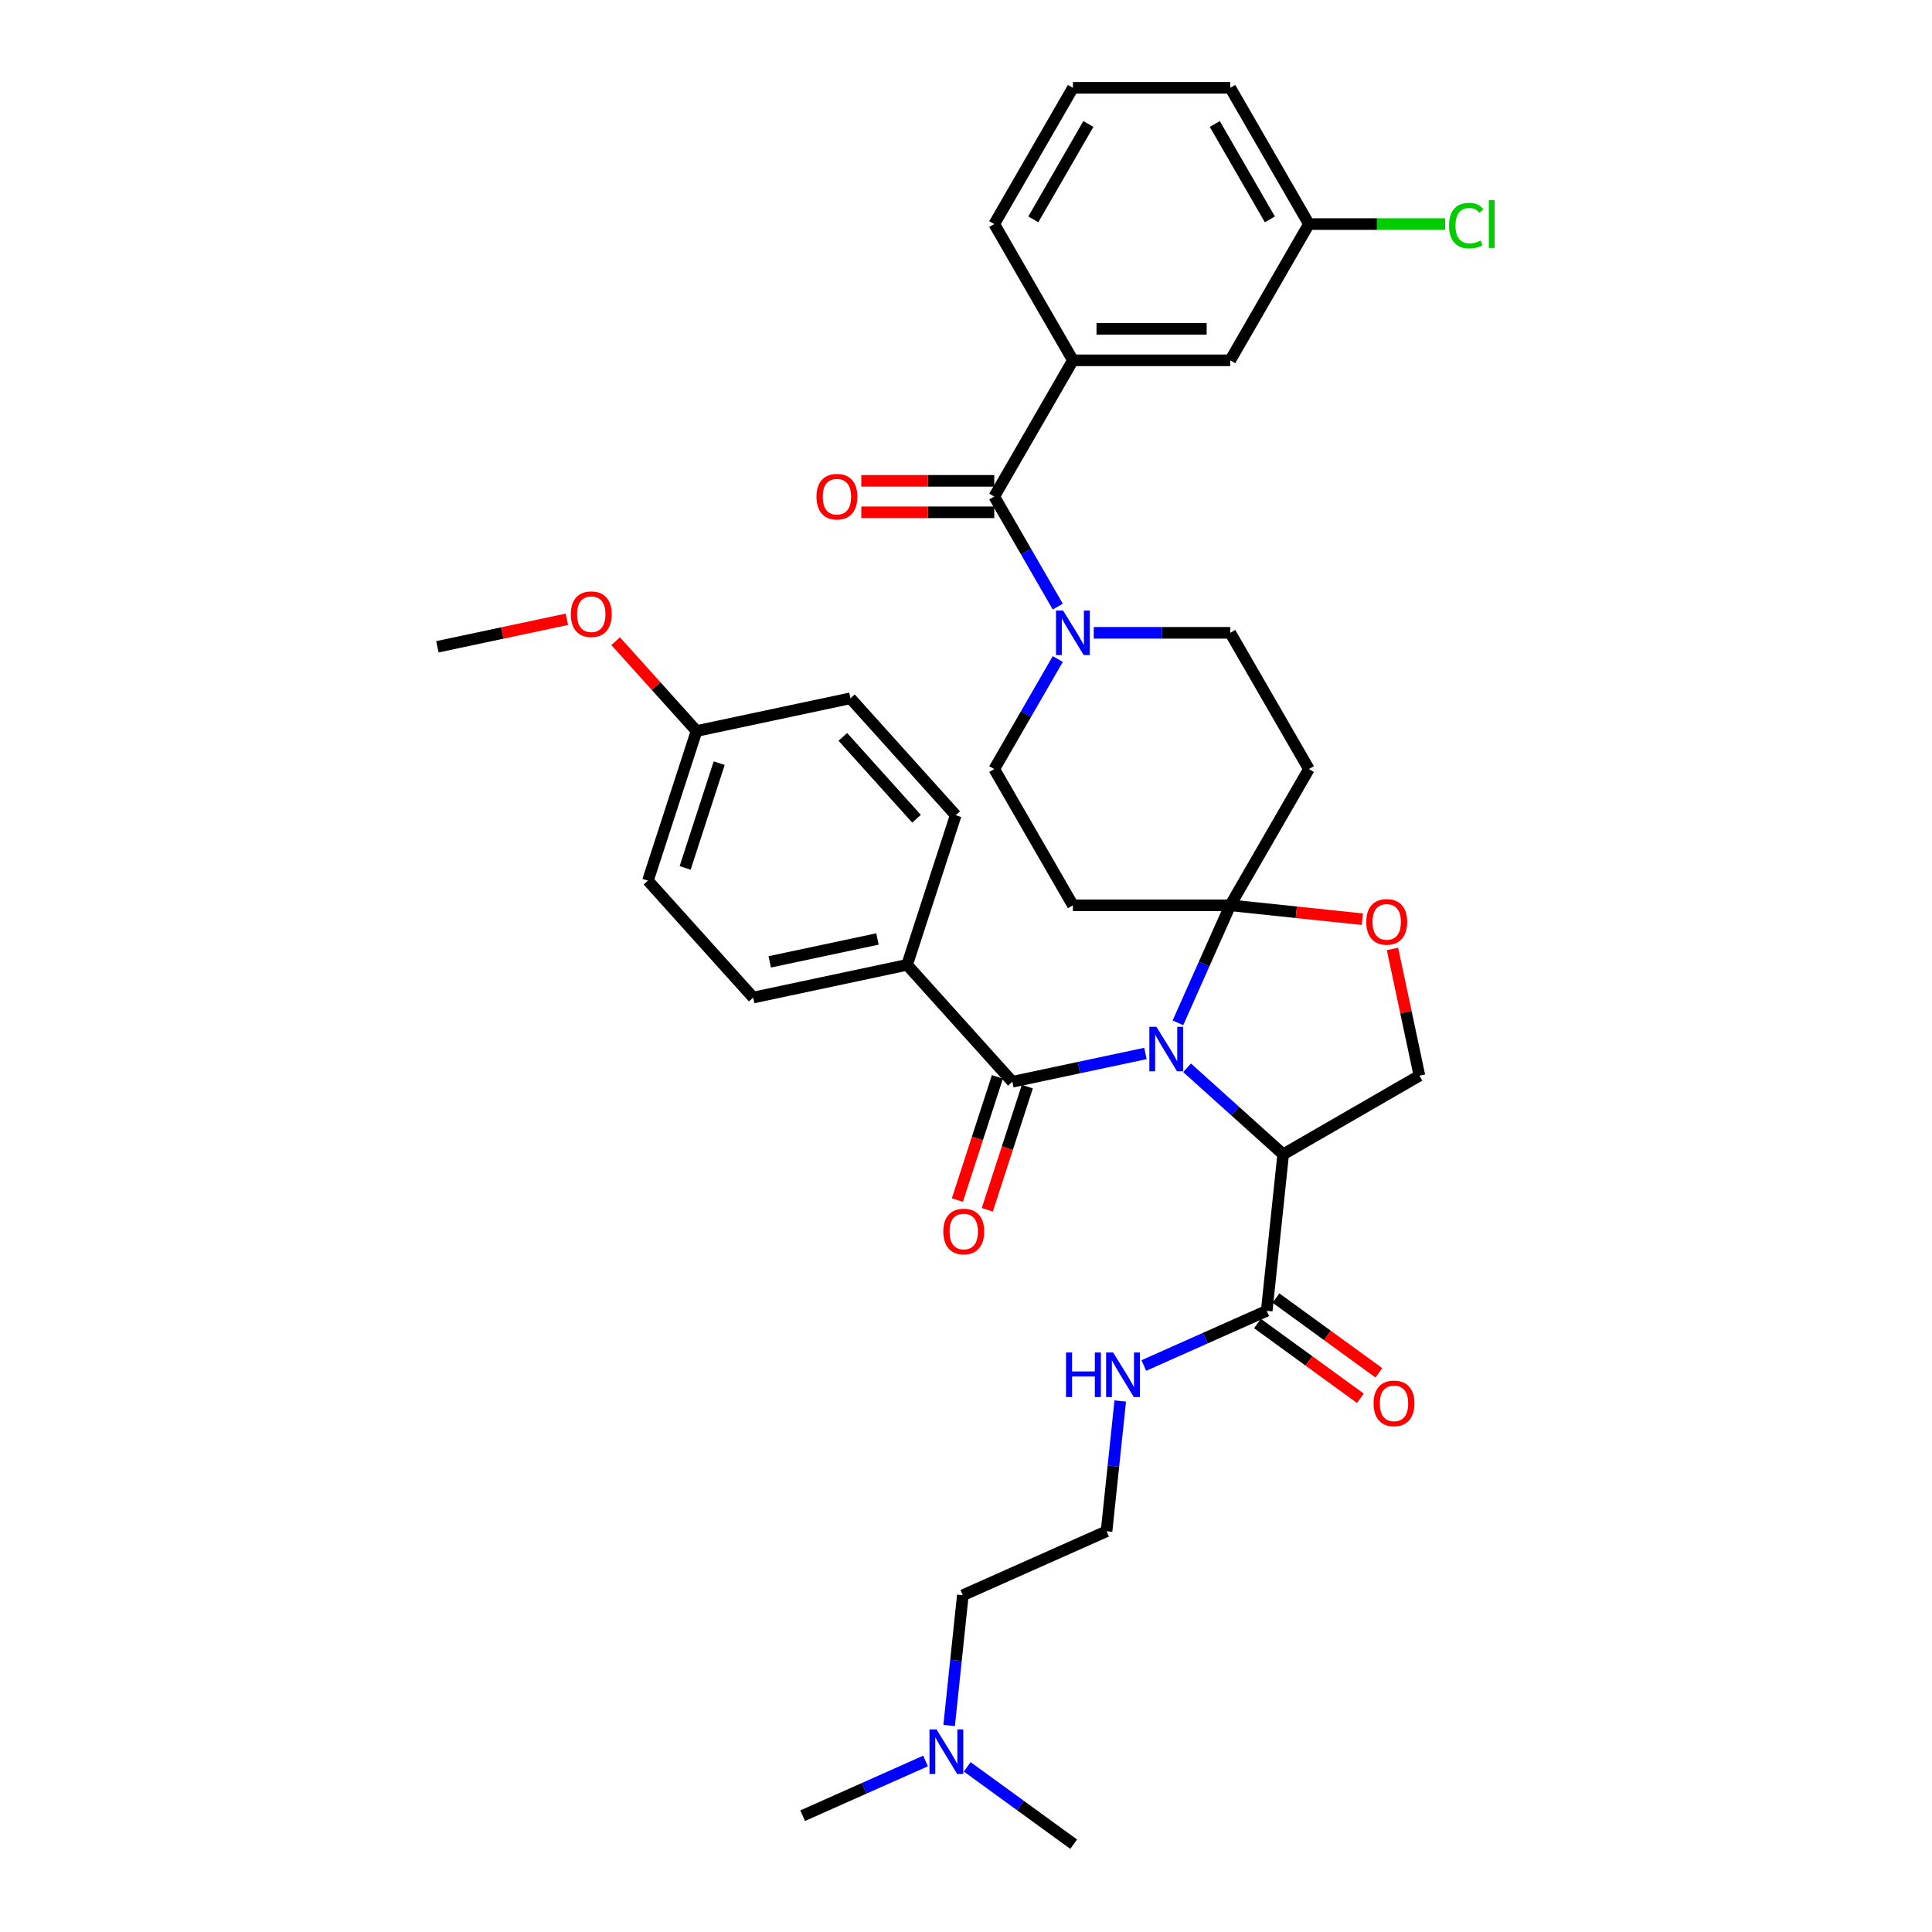 <?xml version='1.0' encoding='iso-8859-1'?>
<svg version='1.1' baseProfile='full'
              xmlns='http://www.w3.org/2000/svg'
                      xmlns:rdkit='http://www.rdkit.org/xml'
                      xmlns:xlink='http://www.w3.org/1999/xlink'
                  xml:space='preserve'
width='1000px' height='1000px' viewBox='0 0 1000 1000'>
<!-- END OF HEADER -->
<rect style='opacity:1.0;fill:#FFFFFF;stroke:none' width='1000' height='1000' x='0' y='0'> </rect>
<path class='bond-0' d='M 655.656,678.463 L 623.85,692.623' style='fill:none;fill-rule:evenodd;stroke:#000000;stroke-width:6px;stroke-linecap:butt;stroke-linejoin:miter;stroke-opacity:1' />
<path class='bond-0' d='M 623.85,692.623 L 592.045,706.784' style='fill:none;fill-rule:evenodd;stroke:#0000FF;stroke-width:6px;stroke-linecap:butt;stroke-linejoin:miter;stroke-opacity:1' />
<path class='bond-1' d='M 650.869,685.051 L 677.499,704.398' style='fill:none;fill-rule:evenodd;stroke:#000000;stroke-width:6px;stroke-linecap:butt;stroke-linejoin:miter;stroke-opacity:1' />
<path class='bond-1' d='M 677.499,704.398 L 704.128,723.745' style='fill:none;fill-rule:evenodd;stroke:#FF0000;stroke-width:6px;stroke-linecap:butt;stroke-linejoin:miter;stroke-opacity:1' />
<path class='bond-1' d='M 660.442,671.875 L 687.072,691.222' style='fill:none;fill-rule:evenodd;stroke:#000000;stroke-width:6px;stroke-linecap:butt;stroke-linejoin:miter;stroke-opacity:1' />
<path class='bond-1' d='M 687.072,691.222 L 713.701,710.569' style='fill:none;fill-rule:evenodd;stroke:#FF0000;stroke-width:6px;stroke-linecap:butt;stroke-linejoin:miter;stroke-opacity:1' />
<path class='bond-2' d='M 655.656,678.463 L 664.168,597.476' style='fill:none;fill-rule:evenodd;stroke:#000000;stroke-width:6px;stroke-linecap:butt;stroke-linejoin:miter;stroke-opacity:1' />
<path class='bond-3' d='M 579.837,725.151 L 576.294,758.861' style='fill:none;fill-rule:evenodd;stroke:#0000FF;stroke-width:6px;stroke-linecap:butt;stroke-linejoin:miter;stroke-opacity:1' />
<path class='bond-3' d='M 576.294,758.861 L 572.751,792.571' style='fill:none;fill-rule:evenodd;stroke:#000000;stroke-width:6px;stroke-linecap:butt;stroke-linejoin:miter;stroke-opacity:1' />
<path class='bond-4' d='M 491.272,893.114 L 494.815,859.403' style='fill:none;fill-rule:evenodd;stroke:#0000FF;stroke-width:6px;stroke-linecap:butt;stroke-linejoin:miter;stroke-opacity:1' />
<path class='bond-4' d='M 494.815,859.403 L 498.358,825.693' style='fill:none;fill-rule:evenodd;stroke:#000000;stroke-width:6px;stroke-linecap:butt;stroke-linejoin:miter;stroke-opacity:1' />
<path class='bond-5' d='M 479.064,911.481 L 447.259,925.641' style='fill:none;fill-rule:evenodd;stroke:#0000FF;stroke-width:6px;stroke-linecap:butt;stroke-linejoin:miter;stroke-opacity:1' />
<path class='bond-5' d='M 447.259,925.641 L 415.453,939.802' style='fill:none;fill-rule:evenodd;stroke:#000000;stroke-width:6px;stroke-linecap:butt;stroke-linejoin:miter;stroke-opacity:1' />
<path class='bond-6' d='M 500.628,914.514 L 528.177,934.53' style='fill:none;fill-rule:evenodd;stroke:#0000FF;stroke-width:6px;stroke-linecap:butt;stroke-linejoin:miter;stroke-opacity:1' />
<path class='bond-6' d='M 528.177,934.53 L 555.727,954.545' style='fill:none;fill-rule:evenodd;stroke:#000000;stroke-width:6px;stroke-linecap:butt;stroke-linejoin:miter;stroke-opacity:1' />
<path class='bond-7' d='M 498.358,825.693 L 572.751,792.571' style='fill:none;fill-rule:evenodd;stroke:#000000;stroke-width:6px;stroke-linecap:butt;stroke-linejoin:miter;stroke-opacity:1' />
<path class='bond-8' d='M 547.507,341.114 L 531.065,369.592' style='fill:none;fill-rule:evenodd;stroke:#0000FF;stroke-width:6px;stroke-linecap:butt;stroke-linejoin:miter;stroke-opacity:1' />
<path class='bond-8' d='M 531.065,369.592 L 514.624,398.07' style='fill:none;fill-rule:evenodd;stroke:#000000;stroke-width:6px;stroke-linecap:butt;stroke-linejoin:miter;stroke-opacity:1' />
<path class='bond-9' d='M 547.507,313.98 L 531.065,285.502' style='fill:none;fill-rule:evenodd;stroke:#0000FF;stroke-width:6px;stroke-linecap:butt;stroke-linejoin:miter;stroke-opacity:1' />
<path class='bond-9' d='M 531.065,285.502 L 514.624,257.024' style='fill:none;fill-rule:evenodd;stroke:#000000;stroke-width:6px;stroke-linecap:butt;stroke-linejoin:miter;stroke-opacity:1' />
<path class='bond-10' d='M 566.122,327.547 L 601.448,327.547' style='fill:none;fill-rule:evenodd;stroke:#0000FF;stroke-width:6px;stroke-linecap:butt;stroke-linejoin:miter;stroke-opacity:1' />
<path class='bond-10' d='M 601.448,327.547 L 636.773,327.547' style='fill:none;fill-rule:evenodd;stroke:#000000;stroke-width:6px;stroke-linecap:butt;stroke-linejoin:miter;stroke-opacity:1' />
<path class='bond-11' d='M 555.34,186.501 L 636.773,186.501' style='fill:none;fill-rule:evenodd;stroke:#000000;stroke-width:6px;stroke-linecap:butt;stroke-linejoin:miter;stroke-opacity:1' />
<path class='bond-11' d='M 567.555,170.214 L 624.558,170.214' style='fill:none;fill-rule:evenodd;stroke:#000000;stroke-width:6px;stroke-linecap:butt;stroke-linejoin:miter;stroke-opacity:1' />
<path class='bond-12' d='M 555.34,186.501 L 514.624,115.978' style='fill:none;fill-rule:evenodd;stroke:#000000;stroke-width:6px;stroke-linecap:butt;stroke-linejoin:miter;stroke-opacity:1' />
<path class='bond-13' d='M 555.34,186.501 L 514.624,257.024' style='fill:none;fill-rule:evenodd;stroke:#000000;stroke-width:6px;stroke-linecap:butt;stroke-linejoin:miter;stroke-opacity:1' />
<path class='bond-14' d='M 514.624,248.881 L 480.218,248.881' style='fill:none;fill-rule:evenodd;stroke:#000000;stroke-width:6px;stroke-linecap:butt;stroke-linejoin:miter;stroke-opacity:1' />
<path class='bond-14' d='M 480.218,248.881 L 445.813,248.881' style='fill:none;fill-rule:evenodd;stroke:#FF0000;stroke-width:6px;stroke-linecap:butt;stroke-linejoin:miter;stroke-opacity:1' />
<path class='bond-14' d='M 514.624,265.167 L 480.218,265.167' style='fill:none;fill-rule:evenodd;stroke:#000000;stroke-width:6px;stroke-linecap:butt;stroke-linejoin:miter;stroke-opacity:1' />
<path class='bond-14' d='M 480.218,265.167 L 445.813,265.167' style='fill:none;fill-rule:evenodd;stroke:#FF0000;stroke-width:6px;stroke-linecap:butt;stroke-linejoin:miter;stroke-opacity:1' />
<path class='bond-15' d='M 636.773,186.501 L 677.49,115.978' style='fill:none;fill-rule:evenodd;stroke:#000000;stroke-width:6px;stroke-linecap:butt;stroke-linejoin:miter;stroke-opacity:1' />
<path class='bond-16' d='M 677.49,115.978 L 712.742,115.978' style='fill:none;fill-rule:evenodd;stroke:#000000;stroke-width:6px;stroke-linecap:butt;stroke-linejoin:miter;stroke-opacity:1' />
<path class='bond-16' d='M 712.742,115.978 L 747.995,115.978' style='fill:none;fill-rule:evenodd;stroke:#00CC00;stroke-width:6px;stroke-linecap:butt;stroke-linejoin:miter;stroke-opacity:1' />
<path class='bond-17' d='M 677.49,115.978 L 636.773,45.455' style='fill:none;fill-rule:evenodd;stroke:#000000;stroke-width:6px;stroke-linecap:butt;stroke-linejoin:miter;stroke-opacity:1' />
<path class='bond-17' d='M 657.278,113.543 L 628.776,64.176' style='fill:none;fill-rule:evenodd;stroke:#000000;stroke-width:6px;stroke-linecap:butt;stroke-linejoin:miter;stroke-opacity:1' />
<path class='bond-18' d='M 609.692,529.419 L 623.232,499.006' style='fill:none;fill-rule:evenodd;stroke:#0000FF;stroke-width:6px;stroke-linecap:butt;stroke-linejoin:miter;stroke-opacity:1' />
<path class='bond-18' d='M 623.232,499.006 L 636.773,468.593' style='fill:none;fill-rule:evenodd;stroke:#000000;stroke-width:6px;stroke-linecap:butt;stroke-linejoin:miter;stroke-opacity:1' />
<path class='bond-19' d='M 592.87,545.278 L 558.434,552.598' style='fill:none;fill-rule:evenodd;stroke:#0000FF;stroke-width:6px;stroke-linecap:butt;stroke-linejoin:miter;stroke-opacity:1' />
<path class='bond-19' d='M 558.434,552.598 L 523.998,559.917' style='fill:none;fill-rule:evenodd;stroke:#000000;stroke-width:6px;stroke-linecap:butt;stroke-linejoin:miter;stroke-opacity:1' />
<path class='bond-20' d='M 614.433,552.694 L 639.301,575.085' style='fill:none;fill-rule:evenodd;stroke:#0000FF;stroke-width:6px;stroke-linecap:butt;stroke-linejoin:miter;stroke-opacity:1' />
<path class='bond-20' d='M 639.301,575.085 L 664.168,597.476' style='fill:none;fill-rule:evenodd;stroke:#000000;stroke-width:6px;stroke-linecap:butt;stroke-linejoin:miter;stroke-opacity:1' />
<path class='bond-21' d='M 469.508,499.401 L 389.855,516.331' style='fill:none;fill-rule:evenodd;stroke:#000000;stroke-width:6px;stroke-linecap:butt;stroke-linejoin:miter;stroke-opacity:1' />
<path class='bond-21' d='M 454.174,486.009 L 398.417,497.861' style='fill:none;fill-rule:evenodd;stroke:#000000;stroke-width:6px;stroke-linecap:butt;stroke-linejoin:miter;stroke-opacity:1' />
<path class='bond-22' d='M 469.508,499.401 L 494.673,421.953' style='fill:none;fill-rule:evenodd;stroke:#000000;stroke-width:6px;stroke-linecap:butt;stroke-linejoin:miter;stroke-opacity:1' />
<path class='bond-23' d='M 469.508,499.401 L 523.998,559.917' style='fill:none;fill-rule:evenodd;stroke:#000000;stroke-width:6px;stroke-linecap:butt;stroke-linejoin:miter;stroke-opacity:1' />
<path class='bond-24' d='M 516.253,557.401 L 505.896,589.276' style='fill:none;fill-rule:evenodd;stroke:#000000;stroke-width:6px;stroke-linecap:butt;stroke-linejoin:miter;stroke-opacity:1' />
<path class='bond-24' d='M 505.896,589.276 L 495.539,621.151' style='fill:none;fill-rule:evenodd;stroke:#FF0000;stroke-width:6px;stroke-linecap:butt;stroke-linejoin:miter;stroke-opacity:1' />
<path class='bond-24' d='M 531.743,562.434 L 521.386,594.309' style='fill:none;fill-rule:evenodd;stroke:#000000;stroke-width:6px;stroke-linecap:butt;stroke-linejoin:miter;stroke-opacity:1' />
<path class='bond-24' d='M 521.386,594.309 L 511.029,626.184' style='fill:none;fill-rule:evenodd;stroke:#FF0000;stroke-width:6px;stroke-linecap:butt;stroke-linejoin:miter;stroke-opacity:1' />
<path class='bond-25' d='M 389.855,516.331 L 335.365,455.815' style='fill:none;fill-rule:evenodd;stroke:#000000;stroke-width:6px;stroke-linecap:butt;stroke-linejoin:miter;stroke-opacity:1' />
<path class='bond-26' d='M 494.673,421.953 L 440.183,361.436' style='fill:none;fill-rule:evenodd;stroke:#000000;stroke-width:6px;stroke-linecap:butt;stroke-linejoin:miter;stroke-opacity:1' />
<path class='bond-26' d='M 474.396,423.773 L 436.253,381.412' style='fill:none;fill-rule:evenodd;stroke:#000000;stroke-width:6px;stroke-linecap:butt;stroke-linejoin:miter;stroke-opacity:1' />
<path class='bond-27' d='M 636.773,468.593 L 670.956,472.186' style='fill:none;fill-rule:evenodd;stroke:#000000;stroke-width:6px;stroke-linecap:butt;stroke-linejoin:miter;stroke-opacity:1' />
<path class='bond-27' d='M 670.956,472.186 L 705.138,475.779' style='fill:none;fill-rule:evenodd;stroke:#FF0000;stroke-width:6px;stroke-linecap:butt;stroke-linejoin:miter;stroke-opacity:1' />
<path class='bond-28' d='M 636.773,468.593 L 677.49,398.07' style='fill:none;fill-rule:evenodd;stroke:#000000;stroke-width:6px;stroke-linecap:butt;stroke-linejoin:miter;stroke-opacity:1' />
<path class='bond-29' d='M 636.773,468.593 L 555.34,468.593' style='fill:none;fill-rule:evenodd;stroke:#000000;stroke-width:6px;stroke-linecap:butt;stroke-linejoin:miter;stroke-opacity:1' />
<path class='bond-30' d='M 720.748,491.161 L 727.719,523.96' style='fill:none;fill-rule:evenodd;stroke:#FF0000;stroke-width:6px;stroke-linecap:butt;stroke-linejoin:miter;stroke-opacity:1' />
<path class='bond-30' d='M 727.719,523.96 L 734.691,556.759' style='fill:none;fill-rule:evenodd;stroke:#000000;stroke-width:6px;stroke-linecap:butt;stroke-linejoin:miter;stroke-opacity:1' />
<path class='bond-31' d='M 734.691,556.759 L 664.168,597.476' style='fill:none;fill-rule:evenodd;stroke:#000000;stroke-width:6px;stroke-linecap:butt;stroke-linejoin:miter;stroke-opacity:1' />
<path class='bond-32' d='M 677.49,398.07 L 636.773,327.547' style='fill:none;fill-rule:evenodd;stroke:#000000;stroke-width:6px;stroke-linecap:butt;stroke-linejoin:miter;stroke-opacity:1' />
<path class='bond-33' d='M 555.34,468.593 L 514.624,398.07' style='fill:none;fill-rule:evenodd;stroke:#000000;stroke-width:6px;stroke-linecap:butt;stroke-linejoin:miter;stroke-opacity:1' />
<path class='bond-34' d='M 360.53,378.367 L 440.183,361.436' style='fill:none;fill-rule:evenodd;stroke:#000000;stroke-width:6px;stroke-linecap:butt;stroke-linejoin:miter;stroke-opacity:1' />
<path class='bond-35' d='M 360.53,378.367 L 339.596,355.118' style='fill:none;fill-rule:evenodd;stroke:#000000;stroke-width:6px;stroke-linecap:butt;stroke-linejoin:miter;stroke-opacity:1' />
<path class='bond-35' d='M 339.596,355.118 L 318.662,331.869' style='fill:none;fill-rule:evenodd;stroke:#FF0000;stroke-width:6px;stroke-linecap:butt;stroke-linejoin:miter;stroke-opacity:1' />
<path class='bond-36' d='M 360.53,378.367 L 335.365,455.815' style='fill:none;fill-rule:evenodd;stroke:#000000;stroke-width:6px;stroke-linecap:butt;stroke-linejoin:miter;stroke-opacity:1' />
<path class='bond-36' d='M 372.244,395.017 L 354.63,449.231' style='fill:none;fill-rule:evenodd;stroke:#000000;stroke-width:6px;stroke-linecap:butt;stroke-linejoin:miter;stroke-opacity:1' />
<path class='bond-37' d='M 293.418,320.534 L 259.902,327.658' style='fill:none;fill-rule:evenodd;stroke:#FF0000;stroke-width:6px;stroke-linecap:butt;stroke-linejoin:miter;stroke-opacity:1' />
<path class='bond-37' d='M 259.902,327.658 L 226.387,334.782' style='fill:none;fill-rule:evenodd;stroke:#000000;stroke-width:6px;stroke-linecap:butt;stroke-linejoin:miter;stroke-opacity:1' />
<path class='bond-38' d='M 514.624,115.978 L 555.34,45.455' style='fill:none;fill-rule:evenodd;stroke:#000000;stroke-width:6px;stroke-linecap:butt;stroke-linejoin:miter;stroke-opacity:1' />
<path class='bond-38' d='M 534.836,113.543 L 563.337,64.176' style='fill:none;fill-rule:evenodd;stroke:#000000;stroke-width:6px;stroke-linecap:butt;stroke-linejoin:miter;stroke-opacity:1' />
<path class='bond-39' d='M 555.34,45.455 L 636.773,45.455' style='fill:none;fill-rule:evenodd;stroke:#000000;stroke-width:6px;stroke-linecap:butt;stroke-linejoin:miter;stroke-opacity:1' />
<path  class='atom-1' d='M 551.768 700.054
L 554.895 700.054
L 554.895 709.858
L 566.686 709.858
L 566.686 700.054
L 569.814 700.054
L 569.814 723.115
L 566.686 723.115
L 566.686 712.464
L 554.895 712.464
L 554.895 723.115
L 551.768 723.115
L 551.768 700.054
' fill='#0000FF'/>
<path  class='atom-1' d='M 576.165 700.054
L 583.722 712.268
Q 584.471 713.474, 585.677 715.656
Q 586.882 717.838, 586.947 717.969
L 586.947 700.054
L 590.009 700.054
L 590.009 723.115
L 586.849 723.115
L 578.739 709.76
Q 577.794 708.197, 576.784 706.405
Q 575.807 704.614, 575.514 704.06
L 575.514 723.115
L 572.517 723.115
L 572.517 700.054
L 576.165 700.054
' fill='#0000FF'/>
<path  class='atom-2' d='M 710.95 726.393
Q 710.95 720.855, 713.686 717.761
Q 716.423 714.667, 721.537 714.667
Q 726.651 714.667, 729.387 717.761
Q 732.123 720.855, 732.123 726.393
Q 732.123 731.996, 729.354 735.188
Q 726.585 738.347, 721.537 738.347
Q 716.455 738.347, 713.686 735.188
Q 710.95 732.028, 710.95 726.393
M 721.537 735.741
Q 725.055 735.741, 726.944 733.396
Q 728.866 731.018, 728.866 726.393
Q 728.866 721.865, 726.944 719.585
Q 725.055 717.272, 721.537 717.272
Q 718.019 717.272, 716.097 719.553
Q 714.208 721.833, 714.208 726.393
Q 714.208 731.051, 716.097 733.396
Q 718.019 735.741, 721.537 735.741
' fill='#FF0000'/>
<path  class='atom-3' d='M 484.748 895.149
L 492.305 907.364
Q 493.054 908.57, 494.26 910.752
Q 495.465 912.934, 495.53 913.065
L 495.53 895.149
L 498.592 895.149
L 498.592 918.211
L 495.432 918.211
L 487.322 904.856
Q 486.377 903.293, 485.367 901.501
Q 484.39 899.71, 484.097 899.156
L 484.097 918.211
L 481.1 918.211
L 481.1 895.149
L 484.748 895.149
' fill='#0000FF'/>
<path  class='atom-5' d='M 550.242 316.016
L 557.799 328.231
Q 558.549 329.436, 559.754 331.619
Q 560.959 333.801, 561.024 333.931
L 561.024 316.016
L 564.086 316.016
L 564.086 339.078
L 560.926 339.078
L 552.816 325.723
Q 551.871 324.159, 550.861 322.368
Q 549.884 320.576, 549.591 320.023
L 549.591 339.078
L 546.594 339.078
L 546.594 316.016
L 550.242 316.016
' fill='#0000FF'/>
<path  class='atom-8' d='M 422.604 257.089
Q 422.604 251.552, 425.34 248.457
Q 428.076 245.363, 433.19 245.363
Q 438.304 245.363, 441.041 248.457
Q 443.777 251.552, 443.777 257.089
Q 443.777 262.692, 441.008 265.884
Q 438.239 269.043, 433.19 269.043
Q 428.109 269.043, 425.34 265.884
Q 422.604 262.724, 422.604 257.089
M 433.19 266.438
Q 436.708 266.438, 438.598 264.092
Q 440.519 261.715, 440.519 257.089
Q 440.519 252.561, 438.598 250.281
Q 436.708 247.969, 433.19 247.969
Q 429.673 247.969, 427.751 250.249
Q 425.861 252.529, 425.861 257.089
Q 425.861 261.747, 427.751 264.092
Q 429.673 266.438, 433.19 266.438
' fill='#FF0000'/>
<path  class='atom-11' d='M 598.554 531.455
L 606.111 543.67
Q 606.86 544.875, 608.065 547.058
Q 609.27 549.24, 609.335 549.371
L 609.335 531.455
L 612.397 531.455
L 612.397 554.517
L 609.238 554.517
L 601.127 541.162
Q 600.182 539.599, 599.173 537.807
Q 598.195 536.016, 597.902 535.462
L 597.902 554.517
L 594.905 554.517
L 594.905 531.455
L 598.554 531.455
' fill='#0000FF'/>
<path  class='atom-14' d='M 488.247 637.43
Q 488.247 631.892, 490.983 628.798
Q 493.72 625.703, 498.834 625.703
Q 503.948 625.703, 506.684 628.798
Q 509.42 631.892, 509.42 637.43
Q 509.42 643.032, 506.651 646.225
Q 503.882 649.384, 498.834 649.384
Q 493.752 649.384, 490.983 646.225
Q 488.247 643.065, 488.247 637.43
M 498.834 646.778
Q 502.351 646.778, 504.241 644.433
Q 506.163 642.055, 506.163 637.43
Q 506.163 632.902, 504.241 630.622
Q 502.351 628.309, 498.834 628.309
Q 495.316 628.309, 493.394 630.589
Q 491.505 632.869, 491.505 637.43
Q 491.505 642.088, 493.394 644.433
Q 495.316 646.778, 498.834 646.778
' fill='#FF0000'/>
<path  class='atom-18' d='M 707.174 477.171
Q 707.174 471.633, 709.91 468.539
Q 712.646 465.444, 717.76 465.444
Q 722.874 465.444, 725.61 468.539
Q 728.346 471.633, 728.346 477.171
Q 728.346 482.773, 725.578 485.965
Q 722.809 489.125, 717.76 489.125
Q 712.679 489.125, 709.91 485.965
Q 707.174 482.806, 707.174 477.171
M 717.76 486.519
Q 721.278 486.519, 723.167 484.174
Q 725.089 481.796, 725.089 477.171
Q 725.089 472.643, 723.167 470.363
Q 721.278 468.05, 717.76 468.05
Q 714.242 468.05, 712.32 470.33
Q 710.431 472.61, 710.431 477.171
Q 710.431 481.829, 712.32 484.174
Q 714.242 486.519, 717.76 486.519
' fill='#FF0000'/>
<path  class='atom-28' d='M 295.454 317.916
Q 295.454 312.378, 298.19 309.284
Q 300.926 306.19, 306.04 306.19
Q 311.154 306.19, 313.89 309.284
Q 316.627 312.378, 316.627 317.916
Q 316.627 323.518, 313.858 326.711
Q 311.089 329.87, 306.04 329.87
Q 300.959 329.87, 298.19 326.711
Q 295.454 323.551, 295.454 317.916
M 306.04 327.264
Q 309.558 327.264, 311.447 324.919
Q 313.369 322.541, 313.369 317.916
Q 313.369 313.388, 311.447 311.108
Q 309.558 308.795, 306.04 308.795
Q 302.522 308.795, 300.6 311.076
Q 298.711 313.356, 298.711 317.916
Q 298.711 322.574, 300.6 324.919
Q 302.522 327.264, 306.04 327.264
' fill='#FF0000'/>
<path  class='atom-30' d='M 750.03 116.776
Q 750.03 111.043, 752.701 108.046
Q 755.405 105.017, 760.519 105.017
Q 765.275 105.017, 767.815 108.372
L 765.666 110.131
Q 763.809 107.688, 760.519 107.688
Q 757.034 107.688, 755.177 110.033
Q 753.353 112.346, 753.353 116.776
Q 753.353 121.336, 755.242 123.681
Q 757.164 126.027, 760.877 126.027
Q 763.418 126.027, 766.382 124.496
L 767.294 126.939
Q 766.089 127.72, 764.265 128.176
Q 762.441 128.632, 760.421 128.632
Q 755.405 128.632, 752.701 125.571
Q 750.03 122.509, 750.03 116.776
' fill='#00CC00'/>
<path  class='atom-30' d='M 770.617 103.616
L 773.613 103.616
L 773.613 128.339
L 770.617 128.339
L 770.617 103.616
' fill='#00CC00'/>
</svg>
